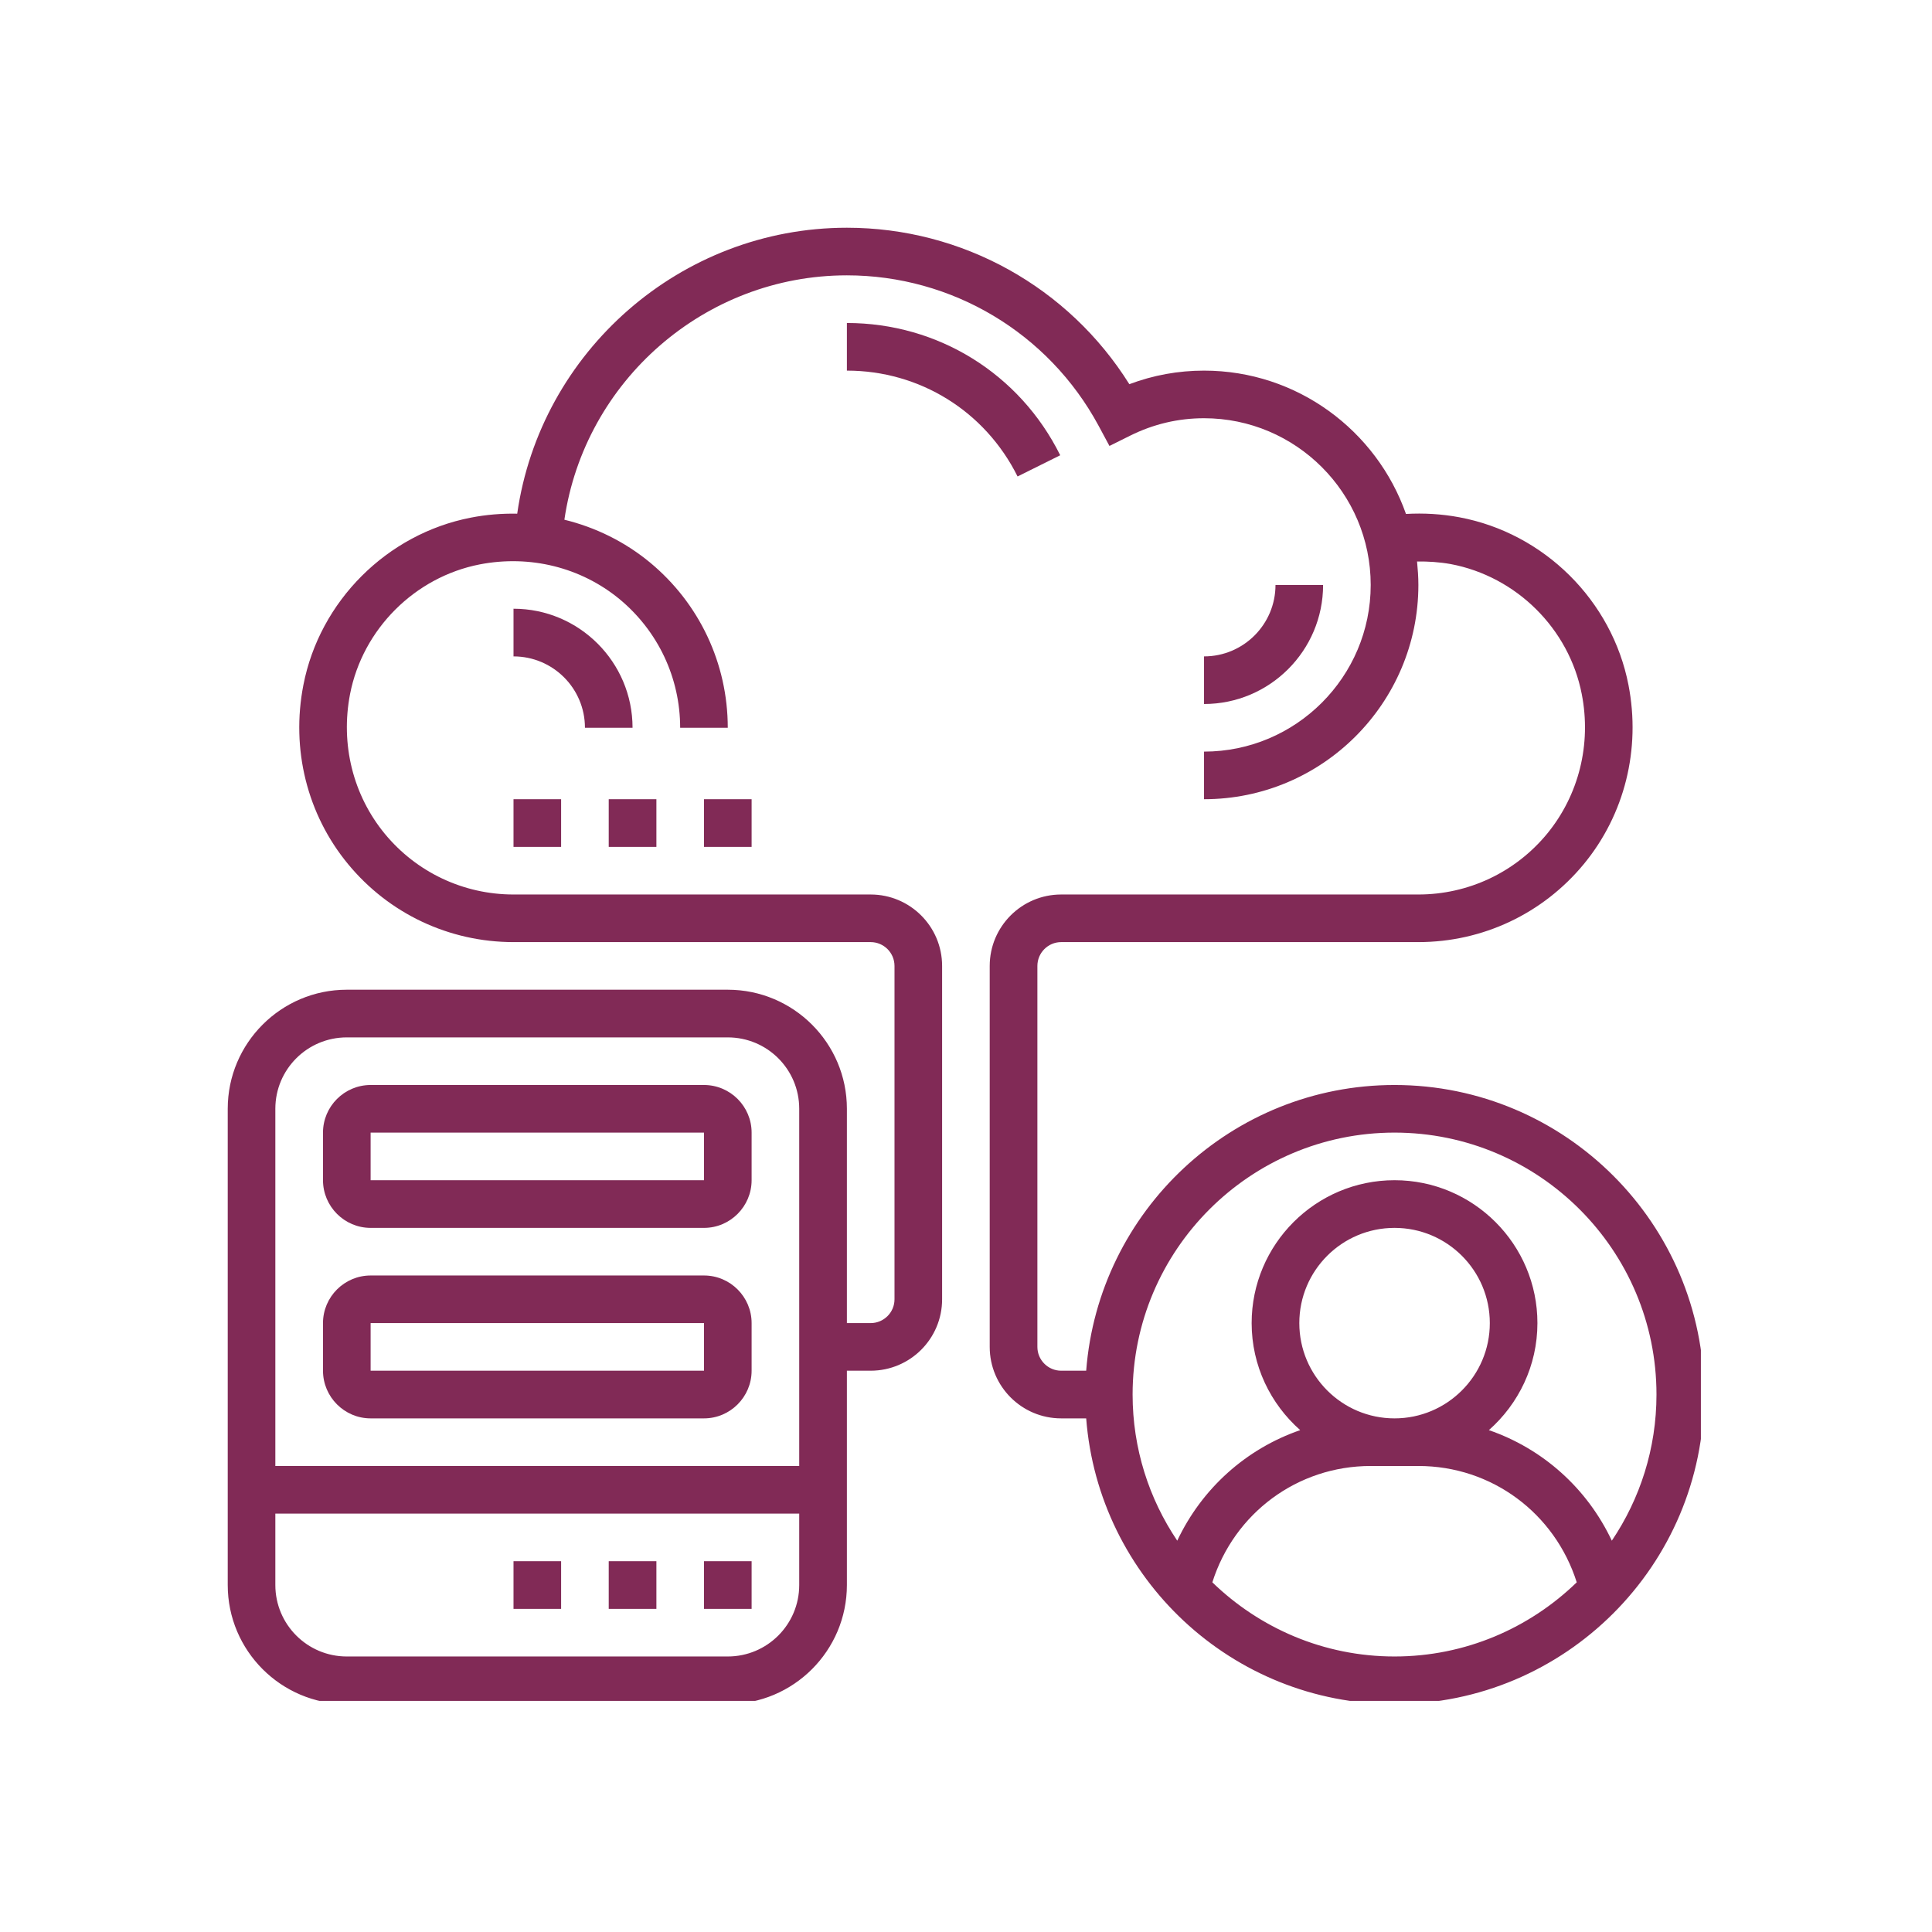<svg xmlns="http://www.w3.org/2000/svg" xmlns:xlink="http://www.w3.org/1999/xlink" width="160" zoomAndPan="magnify" viewBox="0 0 120 120" height="160" preserveAspectRatio="xMidYMid meet" version="1.0"><defs><clipPath id="0eabc8ce70"><path d="M 14.145 14.145 L 105.645 14.145 L 105.645 105.645 L 14.145 105.645 Z M 14.145 14.145 " clip-rule="nonzero"/></clipPath></defs><rect x="-12" width="144" fill="#ffffff" y="-12" height="144" fill-opacity="1"/><rect x="-12" width="144" fill="#ffffff" y="-12" height="144" fill-opacity="1"/><g clip-path="url(#0eabc8ce70)"><path fill="#812a56" d="M 75.301 98.281 C 76.656 94 80.574 91.055 85.137 91.055 L 88.098 91.055 C 92.668 91.055 96.578 94 97.934 98.281 C 95 101.125 91.016 102.887 86.617 102.887 C 82.219 102.887 78.234 101.125 75.301 98.281 Z M 80.703 82.18 C 80.703 78.914 83.352 76.266 86.617 76.266 C 89.883 76.266 92.535 78.914 92.535 82.18 C 92.535 85.445 89.883 88.098 86.617 88.098 C 83.352 88.098 80.703 85.445 80.703 82.18 Z M 86.617 70.348 C 95.59 70.348 102.887 77.645 102.887 86.617 C 102.887 89.973 101.863 93.098 100.113 95.695 C 98.582 92.445 95.828 89.984 92.477 88.828 C 94.32 87.199 95.492 84.828 95.492 82.18 C 95.492 77.285 91.512 73.305 86.617 73.305 C 81.723 73.305 77.742 77.285 77.742 82.18 C 77.742 84.828 78.914 87.199 80.758 88.828 C 77.406 89.984 74.652 92.445 73.121 95.695 C 71.371 93.098 70.348 89.973 70.348 86.617 C 70.348 77.645 77.645 70.348 86.617 70.348 Z M 45.203 102.887 L 21.539 102.887 C 19.09 102.887 17.102 100.898 17.102 98.449 L 17.102 94.012 L 49.641 94.012 L 49.641 98.449 C 49.641 100.898 47.656 102.887 45.203 102.887 Z M 21.539 64.434 L 45.203 64.434 C 47.656 64.434 49.641 66.418 49.641 68.867 L 49.641 91.055 L 17.102 91.055 L 17.102 68.867 C 17.102 66.418 19.09 64.434 21.539 64.434 Z M 86.617 67.391 C 76.512 67.391 68.227 75.223 67.465 85.137 L 65.91 85.137 C 65.098 85.137 64.434 84.473 64.434 83.66 L 64.434 59.996 C 64.434 59.18 65.098 58.516 65.91 58.516 L 88.098 58.516 C 92.09 58.516 95.832 56.75 98.375 53.668 C 100.91 50.59 101.922 46.535 101.148 42.547 C 100.129 37.297 95.906 33.113 90.645 32.129 C 89.535 31.922 88.426 31.859 87.328 31.922 C 85.504 26.746 80.574 23.02 74.785 23.02 C 73.191 23.02 71.637 23.301 70.145 23.863 C 66.375 17.836 59.77 14.145 52.602 14.145 C 42.277 14.145 33.562 21.836 32.125 31.906 C 31.164 31.887 30.199 31.965 29.242 32.152 C 24.031 33.164 19.852 37.34 18.844 42.547 C 18.066 46.535 19.078 50.59 21.617 53.668 C 24.156 56.75 27.902 58.516 31.895 58.516 L 54.078 58.516 C 54.895 58.516 55.559 59.18 55.559 59.996 L 55.559 80.703 C 55.559 81.516 54.895 82.18 54.078 82.18 L 52.602 82.18 L 52.602 68.867 C 52.602 64.789 49.285 61.473 45.203 61.473 L 21.539 61.473 C 17.461 61.473 14.145 64.789 14.145 68.867 L 14.145 98.449 C 14.145 102.527 17.461 105.844 21.539 105.844 L 45.203 105.844 C 49.285 105.844 52.602 102.527 52.602 98.449 L 52.602 85.137 L 54.078 85.137 C 56.527 85.137 58.516 83.152 58.516 80.703 L 58.516 59.996 C 58.516 57.547 56.527 55.559 54.078 55.559 L 31.895 55.559 C 28.793 55.559 25.875 54.184 23.898 51.785 C 21.926 49.387 21.141 46.227 21.742 43.113 C 22.527 39.074 25.766 35.84 29.801 35.055 C 32.922 34.453 36.078 35.238 38.473 37.207 C 40.871 39.191 42.246 42.102 42.246 45.203 L 45.203 45.203 C 45.203 41.211 43.438 37.469 40.359 34.926 C 38.793 33.637 36.977 32.75 35.055 32.281 C 36.309 23.672 43.766 17.102 52.602 17.102 C 59.133 17.102 65.125 20.68 68.234 26.441 L 68.91 27.699 L 70.191 27.062 C 71.641 26.34 73.184 25.977 74.785 25.977 C 80.492 25.977 85.137 30.621 85.137 36.332 C 85.137 42.039 80.492 46.684 74.785 46.684 L 74.785 49.641 C 82.129 49.641 88.098 43.668 88.098 36.332 C 88.098 35.84 88.062 35.355 88.016 34.875 C 88.703 34.867 89.402 34.91 90.102 35.035 C 94.18 35.801 97.457 39.047 98.246 43.113 C 98.855 46.227 98.062 49.387 96.094 51.785 C 94.117 54.184 91.199 55.559 88.098 55.559 L 65.91 55.559 C 63.461 55.559 61.473 57.547 61.473 59.996 L 61.473 83.66 C 61.473 86.109 63.461 88.098 65.91 88.098 L 67.465 88.098 C 68.227 98.012 76.512 105.844 86.617 105.844 C 97.219 105.844 105.844 97.219 105.844 86.617 C 105.844 76.016 97.219 67.391 86.617 67.391 " fill-opacity="1" fill-rule="nonzero"/></g><path fill="#812a56" d="M 23.02 70.348 L 43.727 70.348 L 43.727 73.305 L 23.02 73.305 Z M 23.02 76.266 L 43.727 76.266 C 45.355 76.266 46.684 74.934 46.684 73.305 L 46.684 70.348 C 46.684 68.719 45.355 67.391 43.727 67.391 L 23.02 67.391 C 21.391 67.391 20.062 68.719 20.062 70.348 L 20.062 73.305 C 20.062 74.934 21.391 76.266 23.02 76.266 " fill-opacity="1" fill-rule="nonzero"/><path fill="#812a56" d="M 23.02 82.18 L 43.727 82.18 L 43.727 85.137 L 23.02 85.137 Z M 23.02 88.098 L 43.727 88.098 C 45.355 88.098 46.684 86.766 46.684 85.137 L 46.684 82.18 C 46.684 80.551 45.355 79.223 43.727 79.223 L 23.02 79.223 C 21.391 79.223 20.062 80.551 20.062 82.18 L 20.062 85.137 C 20.062 86.766 21.391 88.098 23.02 88.098 " fill-opacity="1" fill-rule="nonzero"/><path fill="#812a56" d="M 43.727 99.93 L 46.684 99.93 L 46.684 96.969 L 43.727 96.969 L 43.727 99.93 " fill-opacity="1" fill-rule="nonzero"/><path fill="#812a56" d="M 37.809 99.93 L 40.77 99.93 L 40.77 96.969 L 37.809 96.969 L 37.809 99.93 " fill-opacity="1" fill-rule="nonzero"/><path fill="#812a56" d="M 31.895 99.93 L 34.852 99.93 L 34.852 96.969 L 31.895 96.969 L 31.895 99.93 " fill-opacity="1" fill-rule="nonzero"/><path fill="#812a56" d="M 36.332 45.203 L 39.289 45.203 C 39.289 41.125 35.973 37.809 31.895 37.809 L 31.895 40.77 C 34.344 40.77 36.332 42.754 36.332 45.203 " fill-opacity="1" fill-rule="nonzero"/><path fill="#812a56" d="M 65.852 28.277 C 63.336 23.211 58.258 20.062 52.602 20.062 L 52.602 23.02 C 57.125 23.02 61.184 25.539 63.203 29.594 L 65.852 28.277 " fill-opacity="1" fill-rule="nonzero"/><path fill="#812a56" d="M 79.223 36.332 C 79.223 38.781 77.234 40.77 74.785 40.77 L 74.785 43.727 C 78.863 43.727 82.18 40.41 82.18 36.332 L 79.223 36.332 " fill-opacity="1" fill-rule="nonzero"/><path fill="#812a56" d="M 31.895 52.602 L 34.852 52.602 L 34.852 49.641 L 31.895 49.641 L 31.895 52.602 " fill-opacity="1" fill-rule="nonzero"/><path fill="#812a56" d="M 40.77 49.641 L 37.809 49.641 L 37.809 52.602 L 40.77 52.602 L 40.77 49.641 " fill-opacity="1" fill-rule="nonzero"/><path fill="#812a56" d="M 43.727 52.602 L 46.684 52.602 L 46.684 49.641 L 43.727 49.641 L 43.727 52.602 " fill-opacity="1" fill-rule="nonzero"/></svg>
